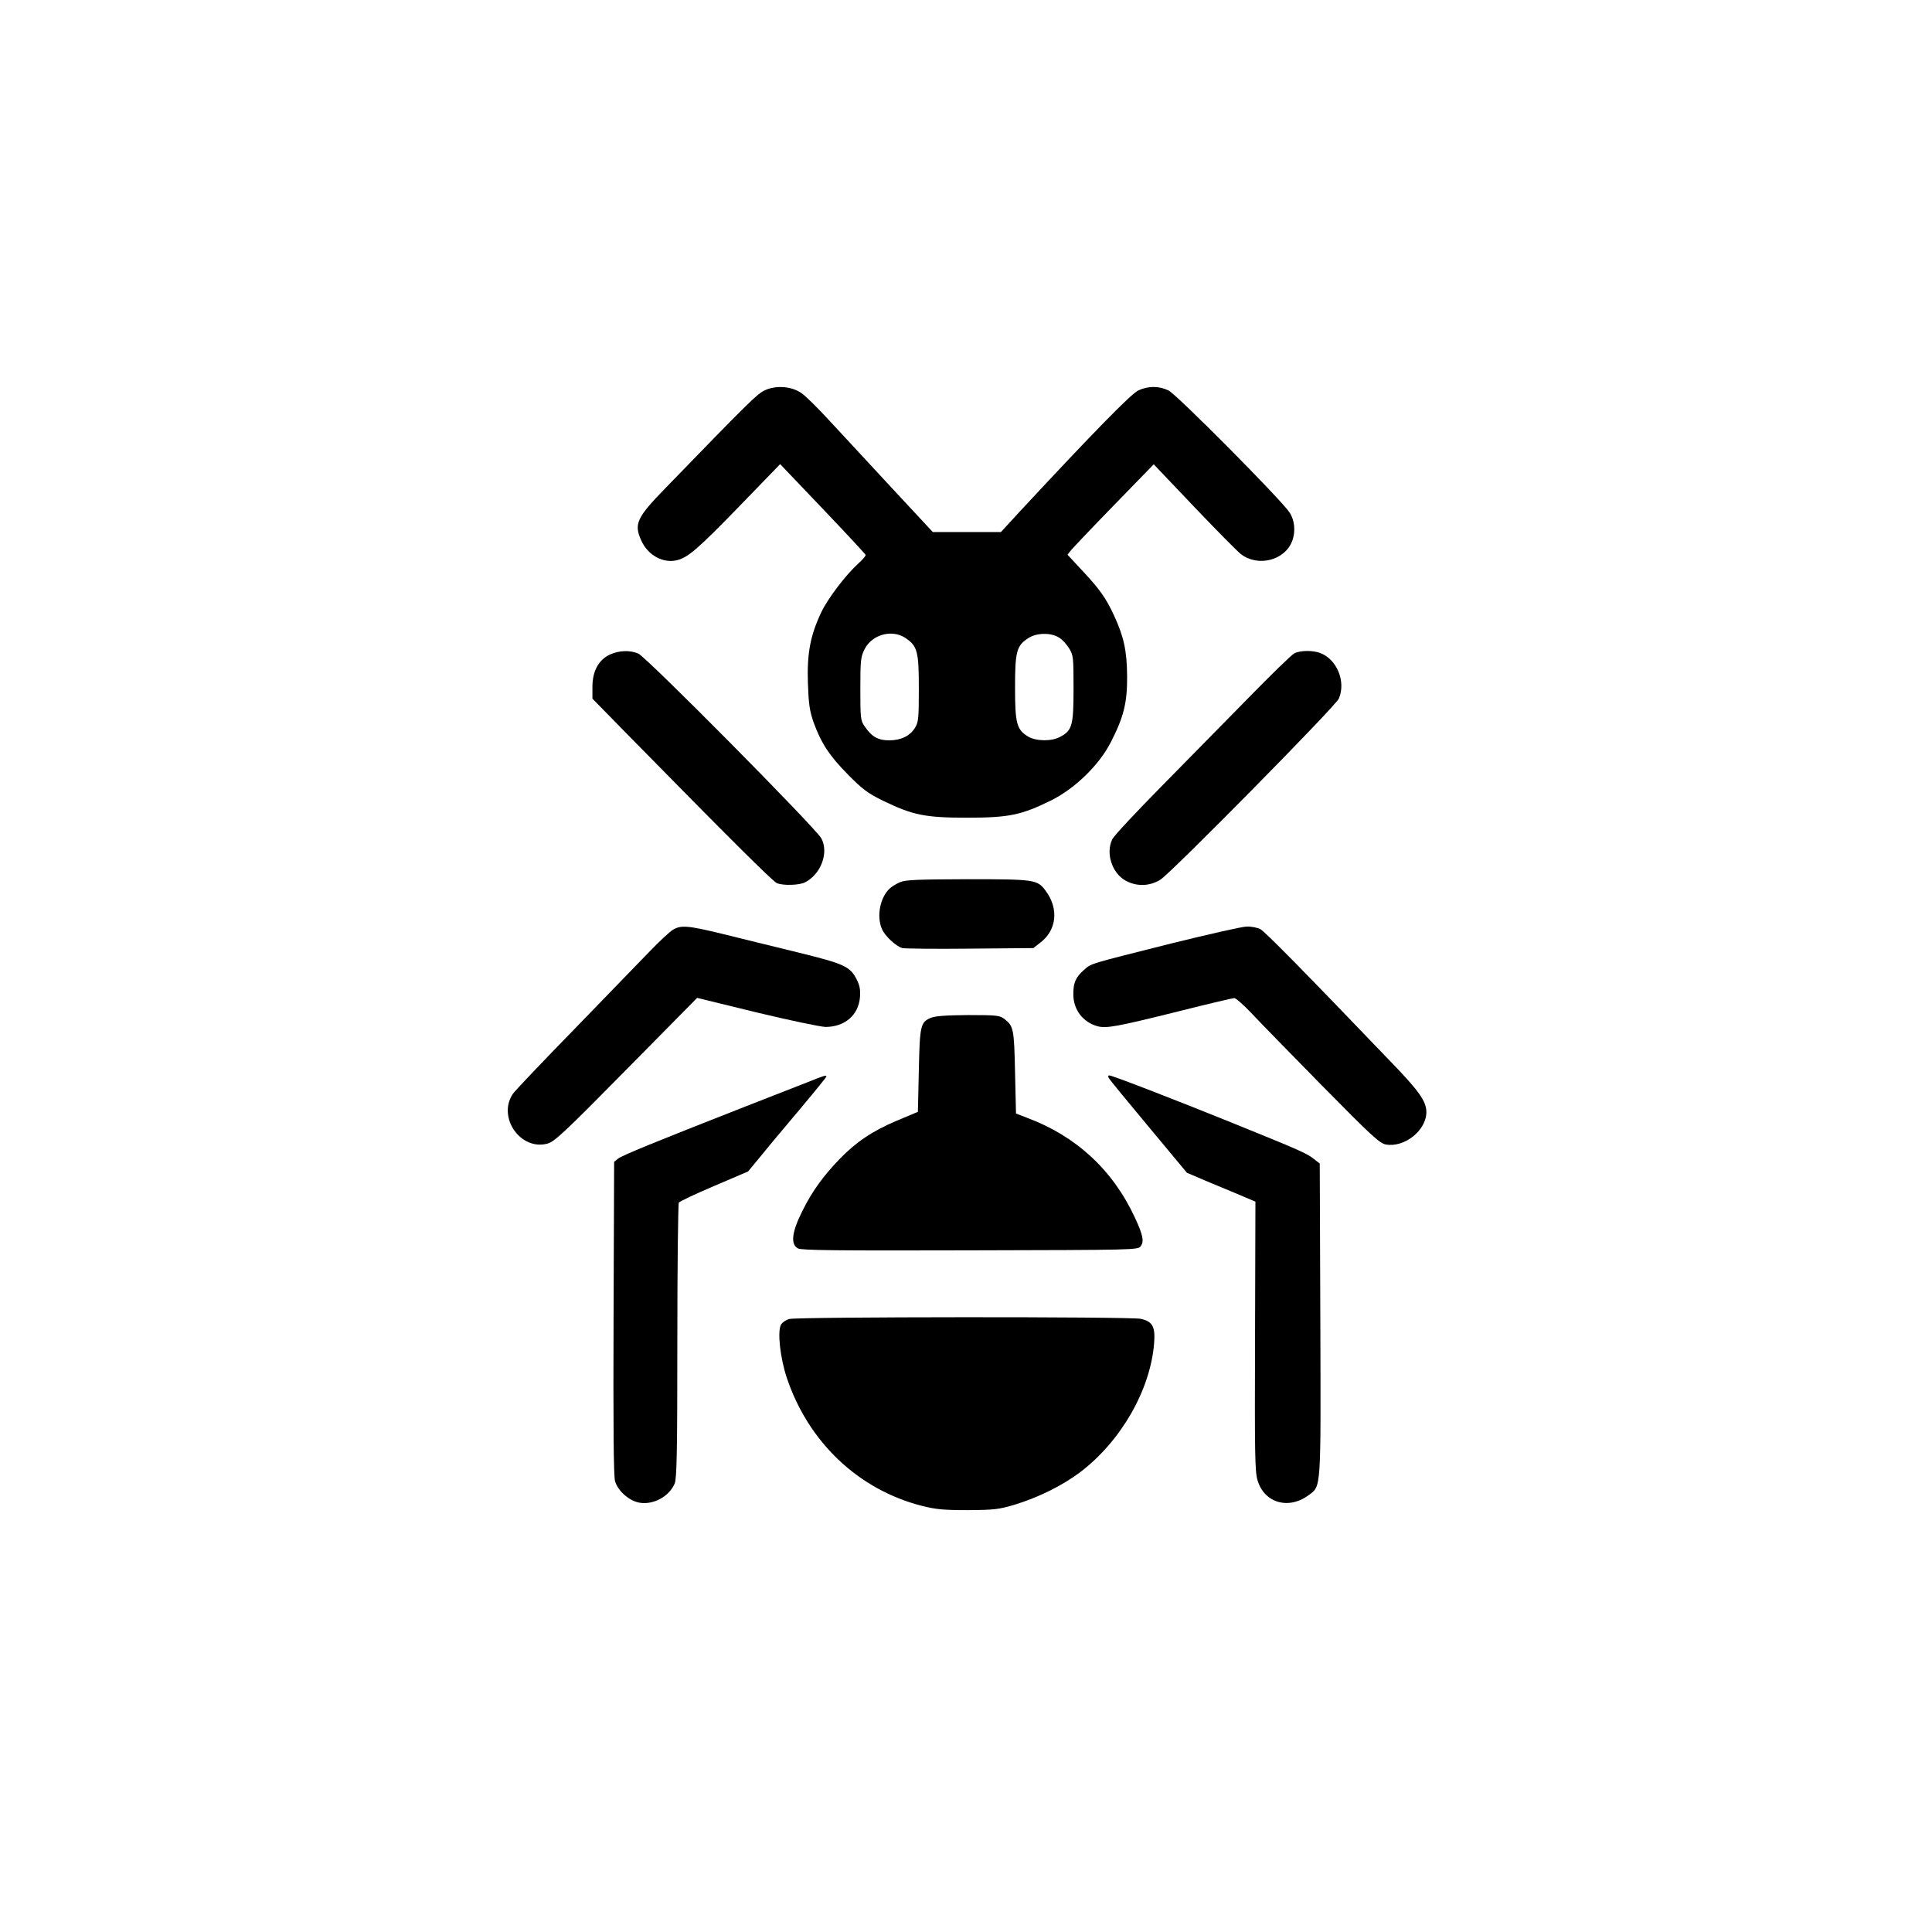 <?xml version="1.0" standalone="no"?>
<!DOCTYPE svg PUBLIC "-//W3C//DTD SVG 20010904//EN"
 "http://www.w3.org/TR/2001/REC-SVG-20010904/DTD/svg10.dtd">
<svg version="1.0" xmlns="http://www.w3.org/2000/svg"
 width="1024pt" height="1024pt" viewBox="0 0 1024 1024"
 preserveAspectRatio="xMidYMid meet">

<g transform="translate(0,1024) scale(0.1,-0.1)"
fill="#000000" stroke="none">
<path d="M4053 8171 c-40 -19 -79 -57 -524 -516 -155 -159 -170 -192 -130
-280 34 -77 114 -121 186 -105 60 14 109 55 334 287 l216 223 225 -236 c124
-130 226 -240 228 -245 2 -4 -15 -25 -38 -45 -67 -61 -161 -184 -197 -259 -58
-123 -76 -217 -71 -374 4 -114 9 -148 30 -209 40 -110 83 -177 183 -278 77
-78 104 -98 185 -138 157 -76 222 -90 445 -90 223 0 288 14 445 91 127 63 255
187 317 308 69 134 88 211 87 350 -1 135 -17 209 -69 322 -43 93 -76 140 -170
240 l-77 83 19 24 c11 13 113 121 228 239 l210 216 215 -226 c118 -124 230
-237 247 -250 91 -70 234 -33 272 70 19 50 13 111 -15 152 -48 71 -597 624
-640 645 -50 25 -107 25 -160 1 -38 -17 -242 -226 -625 -638 l-104 -113 -181
0 -180 0 -225 242 c-123 133 -271 293 -329 355 -58 63 -122 126 -143 140 -52
36 -135 42 -194 14z m747 -1313 c63 -43 70 -72 70 -268 0 -156 -2 -178 -20
-207 -26 -43 -74 -67 -137 -67 -59 0 -93 19 -130 74 -22 31 -23 43 -23 199 0
153 2 170 23 211 40 78 146 106 217 58z m814 2 c17 -10 40 -36 53 -57 22 -36
23 -48 23 -213 0 -196 -7 -222 -72 -256 -45 -24 -125 -23 -167 1 -62 37 -71
68 -71 260 0 192 8 222 69 262 44 30 123 31 165 3z"/>
<path d="M3233 6771 c-60 -28 -93 -88 -93 -171 l0 -63 187 -191 c536 -546 770
-779 791 -787 35 -14 120 -11 150 5 84 44 126 158 85 233 -32 57 -927 961
-970 979 -45 19 -100 17 -150 -5z"/>
<path d="M6860 6777 c-14 -7 -124 -114 -245 -238 -121 -123 -328 -334 -461
-469 -133 -135 -249 -259 -258 -277 -37 -73 -3 -180 69 -220 59 -33 129 -31
186 5 60 39 928 919 945 959 39 90 -10 209 -99 242 -39 15 -107 14 -137 -2z"/>
<path d="M4770 5564 c-19 -8 -43 -23 -53 -32 -52 -47 -72 -147 -43 -215 15
-37 76 -94 109 -102 12 -3 173 -5 358 -3 l336 3 37 29 c87 66 99 180 28 275
-44 59 -57 61 -414 61 -265 -1 -329 -3 -358 -16z"/>
<path d="M3565 5311 c-16 -10 -71 -61 -120 -112 -50 -52 -230 -237 -400 -413
-171 -175 -318 -330 -327 -344 -83 -125 42 -303 185 -263 36 10 91 61 417 392
l375 380 315 -77 c175 -42 337 -76 365 -77 102 0 175 62 183 157 3 40 -1 62
-17 94 -36 70 -64 83 -316 145 -126 31 -304 74 -395 97 -185 45 -222 48 -265
21z"/>
<path d="M6210 5240 c-448 -113 -424 -105 -466 -142 -43 -38 -56 -68 -55 -130
0 -79 51 -146 127 -167 48 -13 102 -3 432 79 154 39 287 70 294 70 8 0 48 -35
88 -77 40 -43 209 -216 375 -385 262 -266 307 -308 340 -314 99 -18 216 75
215 173 -1 57 -39 111 -191 268 -468 488 -665 688 -690 701 -15 7 -47 14 -71
13 -24 0 -203 -41 -398 -89z"/>
<path d="M4933 4845 c-54 -23 -58 -40 -63 -279 l-5 -219 -112 -47 c-128 -54
-216 -113 -303 -203 -88 -92 -145 -170 -197 -275 -57 -113 -64 -178 -23 -199
20 -10 207 -12 913 -10 873 2 889 2 903 22 19 25 12 60 -31 152 -117 252 -311
431 -570 528 l-60 23 -5 218 c-5 232 -8 245 -56 283 -25 19 -39 21 -193 21
-118 -1 -175 -5 -198 -15z"/>
<path d="M4275 4502 c-49 -19 -198 -77 -330 -129 -479 -188 -648 -257 -669
-274 l-21 -17 -3 -829 c-2 -560 0 -840 8 -864 15 -52 77 -106 132 -114 74 -11
155 34 184 102 11 26 14 165 14 755 0 398 4 728 8 734 4 6 88 46 187 88 l180
77 76 92 c41 51 135 162 207 248 73 87 132 160 132 163 0 9 -8 7 -105 -32z"/>
<path d="M5877 4526 c4 -8 99 -124 211 -258 l203 -244 127 -54 c70 -29 152
-63 182 -76 l54 -23 -2 -711 c-2 -619 -1 -719 13 -765 35 -121 165 -159 272
-79 66 49 64 20 61 933 l-3 824 -31 24 c-35 29 -76 47 -424 188 -316 128 -645
255 -660 255 -7 0 -8 -6 -3 -14z"/>
<path d="M4183 3249 c-18 -5 -38 -19 -44 -31 -19 -36 -4 -175 31 -280 114
-341 379 -593 715 -679 75 -19 115 -23 245 -23 139 1 164 4 245 28 127 38 257
103 350 173 216 164 372 435 392 683 7 89 -8 116 -71 130 -54 12 -1822 11
-1863 -1z"/>
</g>
</svg>
